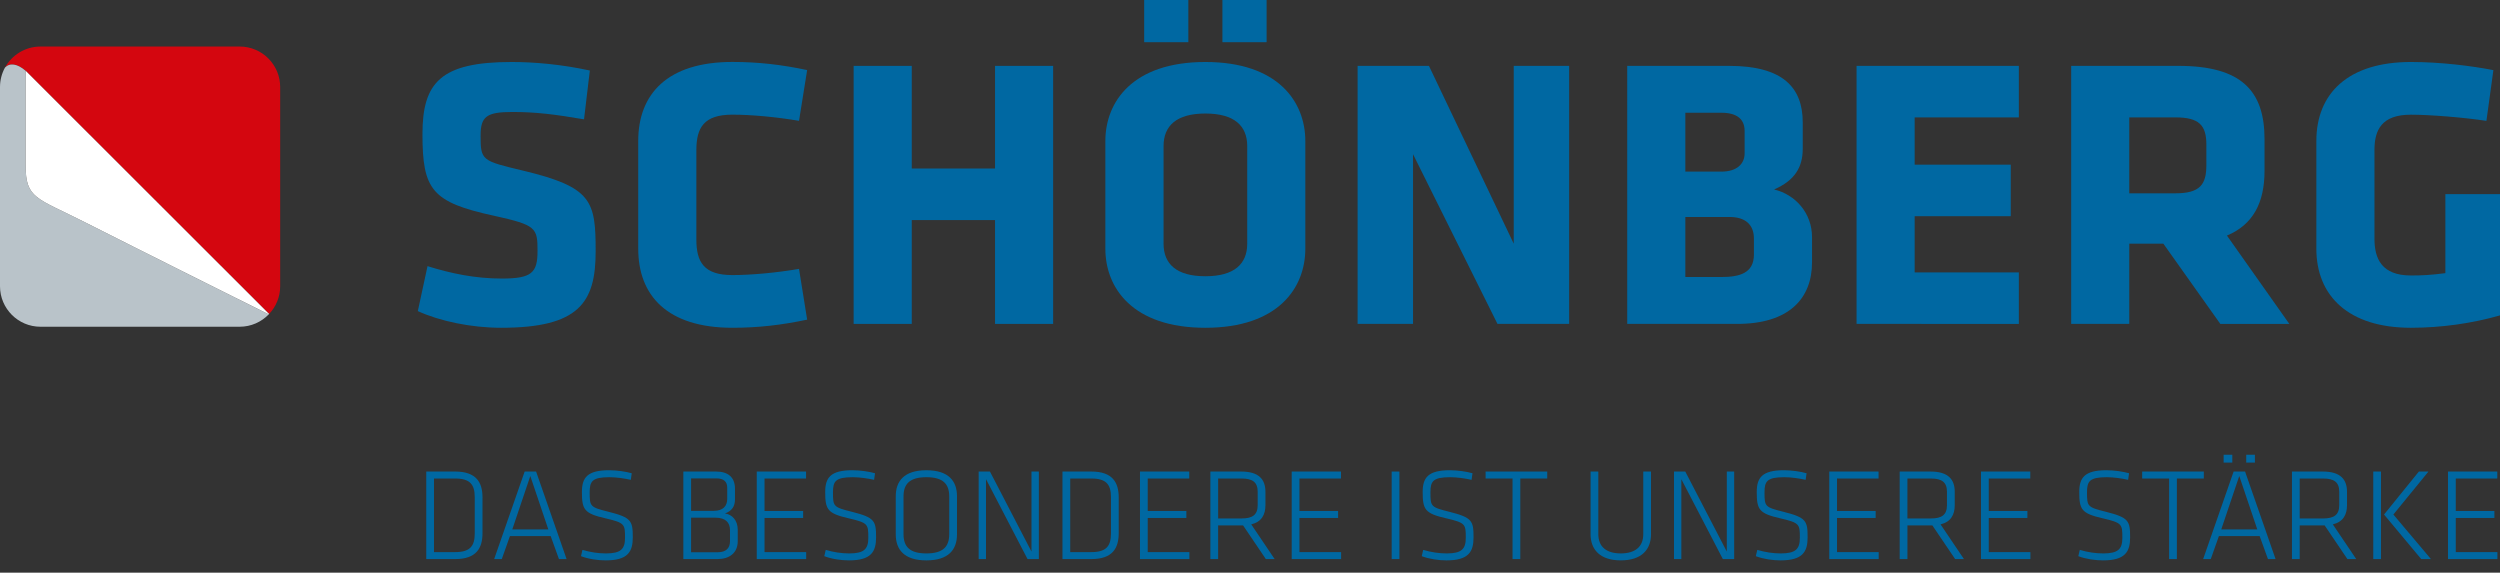 <?xml version="1.0" encoding="utf-8"?>
<!-- Generator: Adobe Illustrator 16.0.4, SVG Export Plug-In . SVG Version: 6.00 Build 0)  -->
<!DOCTYPE svg PUBLIC "-//W3C//DTD SVG 1.1//EN" "http://www.w3.org/Graphics/SVG/1.1/DTD/svg11.dtd">
<svg version="1.1" id="Ebene_1" xmlns="http://www.w3.org/2000/svg" xmlns:xlink="http://www.w3.org/1999/xlink" x="0px" y="0px"
	 width="227px" height="52px" viewBox="0 0 227 52" enable-background="new 0 0 227 52" xml:space="preserve">
<rect x="0" y="0" width="227" height="52" fill="#333333" stroke="none"/>
<g>
	<g>
		<path fill="#D4060F" d="M2.327,6.425L2.327,6.425L24.434,28.51c0.622-0.658,1.006-1.544,1.006-2.521V7.904
			c0-2.03-1.647-3.678-3.679-3.678H3.677c-1.39,0-2.599,0.772-3.224,1.91C0.877,5.688,1.559,5.764,2.327,6.425z"/>
		<path fill="#B9C3C9" d="M0,25.989c0,2.031,1.646,3.679,3.677,3.679H21.76c1.037,0,1.971-0.432,2.64-1.121
			c-1.36-0.677-12.213-6.092-16.668-8.353c-4.469-2.268-5.406-2.14-5.406-5.213c0-3.006,0-8.555,0-8.555l0,0
			c-0.768-0.661-1.45-0.737-1.874-0.289C0.165,6.662,0,7.263,0,7.904V25.989z"/>
		<path fill="#FFFFFF" d="M2.327,6.425c0,0,0,5.549,0,8.555c0,3.074,0.937,2.946,5.406,5.213c4.455,2.261,15.308,7.676,16.668,8.353
			c0.003-0.002,0.005-0.006,0.008-0.008c0.009-0.011,0.017-0.021,0.025-0.028L2.327,6.425z"/>
	</g>
	<g>
		<path fill="#0068A2" d="M45.501,29.762c-2.708,0-5.557-0.598-7.563-1.513l0.88-4.082c2.146,0.668,4.327,1.126,6.753,1.126
			c2.709,0,3.237-0.526,3.237-2.497c0-2.11-0.104-2.356-3.94-3.202c-5.664-1.231-6.508-2.356-6.508-7.422
			c0-4.678,1.654-6.543,8.092-6.543c2.039,0,4.503,0.211,7.105,0.774l-0.527,4.432c-2.674-0.457-4.397-0.668-6.508-0.668
			c-2.356,0-2.884,0.422-2.884,2.146c0,2.252,0.105,2.287,3.8,3.167c6.332,1.513,6.648,2.744,6.648,7.353
			C54.085,27.477,52.573,29.762,45.501,29.762z"/>
		<path fill="#0068A2" d="M63.229,21.741c0,2.041,0.668,3.236,3.271,3.236c1.688,0,4.011-0.21,6.051-0.563l0.738,4.609
			c-2.321,0.49-4.433,0.738-6.79,0.738c-5.91,0-8.548-2.924-8.548-7.181v-9.78c0-4.256,2.638-7.176,8.548-7.176
			c2.356,0,4.468,0.247,6.79,0.738l-0.738,4.61C70.51,10.62,68.188,10.41,66.5,10.41c-2.604,0-3.271,1.195-3.271,3.237V21.741z"/>
		<path fill="#0068A2" d="M90.35,29.41v-9.428h-7.563v9.428H77.51V5.981h5.277v9.321h7.563V5.981h5.276V29.41H90.35z"/>
		<path fill="#0068A2" d="M118.523,22.585c0,3.553-2.461,7.177-9.079,7.177c-6.614,0-9.077-3.624-9.077-7.177v-9.78
			c0-3.553,2.463-7.176,9.077-7.176c6.618,0,9.079,3.624,9.079,7.176V22.585z M103.89,3.834V0h4.011v3.834H103.89z M113.248,13.263
			c0-1.829-1.162-2.955-3.799-2.955c-2.639,0-3.798,1.126-3.798,2.955v8.865c0,1.829,1.16,2.955,3.798,2.955
			c2.638,0,3.799-1.126,3.799-2.955V13.263z M110.996,3.834V0h4.011v3.834H110.996z"/>
		<path fill="#0068A2" d="M128.303,14.001V29.41h-5.033V5.981h6.478l7.7,16.146V5.981h5.031V29.41h-6.508L128.303,14.001z"/>
		<path fill="#0068A2" d="M157.742,29.41h-9.99V5.981h9.251c4.892,0,6.685,1.969,6.685,5.136v2.392c0,1.689-0.735,2.885-2.603,3.695
			c1.935,0.457,3.447,2.145,3.447,4.327v2.287C164.532,27.123,162.421,29.41,157.742,29.41z M158.411,11.89
			c0-1.02-0.634-1.653-2.111-1.653h-3.271v5.346h3.271c1.406,0,2.111-0.703,2.111-1.652V11.89L158.411,11.89z M159.256,21.671
			c0-1.303-0.811-1.97-2.217-1.97h-4.01v5.452h3.271c1.654,0,2.956-0.351,2.956-2.041V21.671z"/>
		<path fill="#0068A2" d="M168.575,29.41V5.981h14.737v4.678h-9.461v4.292h8.725v4.679h-8.725v5.101h9.461v4.679H168.575z"/>
		<path fill="#0068A2" d="M196.434,22.127h-3.096v7.283h-5.275V5.981h9.744c5.698,0,7.812,2.25,7.812,6.649v2.884
			c0,2.921-1.059,4.892-3.413,5.875l5.664,8.022h-6.265L196.434,22.127z M200.338,13.122c0-1.759-0.668-2.463-2.812-2.463h-4.188
			v6.894h4.188c2.25,0,2.812-0.808,2.812-2.567V13.122z"/>
		<path fill="#0068A2" d="M218.909,29.762c-5.699,0-8.584-2.92-8.584-7.177v-9.78c0-4.326,2.885-7.176,8.584-7.176
			c2.709,0,5.487,0.353,7.491,0.738l-0.633,4.61c-2.041-0.317-5.172-0.563-6.858-0.563c-2.64,0-3.308,1.371-3.308,3.201v8.057
			c0,1.829,0.668,3.341,3.308,3.341c1.055,0,1.76-0.035,3.131-0.21v-7.178H227v11.012C224.434,29.375,221.618,29.762,218.909,29.762
			z"/>
	</g>
</g>
<g enable-background="new    ">
	<path fill="#0068A2" d="M41.329,42.816c1.933,0,2.482,1.003,2.482,2.351v3.246c0,1.349-0.549,2.351-2.482,2.351h-2.625v-7.947
		H41.329z M39.407,50.131h1.933c1.336,0,1.766-0.549,1.766-1.682v-3.317c0-1.134-0.43-1.683-1.766-1.683h-1.933V50.131z"/>
	<path fill="#0068A2" d="M50.001,48.676h-3.699l-0.74,2.088H44.87l2.769-7.947h1.038l2.768,7.947h-0.692L50.001,48.676z
		 M46.517,48.067h3.27l-1.635-4.845L46.517,48.067z"/>
	<path fill="#0068A2" d="M54.998,50.883c-0.692,0-1.563-0.119-2.243-0.382l0.131-0.572c0.716,0.215,1.444,0.322,2.136,0.322
		c1.36,0,1.73-0.406,1.73-1.42c0-1.229-0.012-1.36-1.778-1.767c-1.921-0.441-2.136-0.787-2.136-2.387c0-1.3,0.477-1.98,2.47-1.98
		c0.692,0,1.516,0.119,2.053,0.274l-0.083,0.597c-0.585-0.131-1.325-0.238-1.945-0.238c-1.575,0-1.79,0.382-1.79,1.372
		c0,1.289,0.036,1.349,1.706,1.766c2.088,0.525,2.208,0.823,2.208,2.327C57.456,50.096,57.015,50.883,54.998,50.883z"/>
	<path fill="#0068A2" d="M62.047,50.764v-7.947h2.983c1.074,0,1.706,0.514,1.706,1.563v0.954c0,0.633-0.262,1.051-0.907,1.289
		c0.621,0.084,1.158,0.597,1.158,1.479v1.038c0,1.098-0.8,1.623-1.826,1.623H62.047z M66.032,44.284c0-0.549-0.31-0.847-0.99-0.847
		h-2.291v2.947h2.052c0.871,0,1.229-0.454,1.229-1.086V44.284z M66.283,48.127c0-0.669-0.394-1.122-1.312-1.122h-2.22v3.139h2.422
		c0.752,0,1.11-0.37,1.11-1.003V48.127z"/>
	<path fill="#0068A2" d="M68.714,42.816h4.475v0.633h-3.771v2.947h3.508v0.633h-3.508v3.102h3.783v0.633h-4.487V42.816z"/>
	<path fill="#0068A2" d="M77.089,50.883c-0.692,0-1.563-0.119-2.243-0.382l0.131-0.572c0.716,0.215,1.444,0.322,2.136,0.322
		c1.36,0,1.73-0.406,1.73-1.42c0-1.229-0.012-1.36-1.778-1.767c-1.921-0.441-2.136-0.787-2.136-2.387c0-1.3,0.477-1.98,2.47-1.98
		c0.692,0,1.516,0.119,2.053,0.274l-0.083,0.597c-0.585-0.131-1.325-0.238-1.945-0.238c-1.575,0-1.79,0.382-1.79,1.372
		c0,1.289,0.036,1.349,1.706,1.766c2.088,0.525,2.208,0.823,2.208,2.327C79.547,50.096,79.106,50.883,77.089,50.883z"/>
	<path fill="#0068A2" d="M84.115,50.883c-2.041,0-2.78-1.002-2.78-2.362V45.06c0-1.359,0.74-2.362,2.78-2.362s2.78,1.003,2.78,2.362
		v3.461C86.896,49.881,86.156,50.883,84.115,50.883z M86.191,48.496v-3.412c0-1.134-0.549-1.754-2.076-1.754
		s-2.076,0.62-2.076,1.754v3.412c0,1.134,0.549,1.755,2.076,1.755S86.191,49.63,86.191,48.496z"/>
	<path fill="#0068A2" d="M89.53,43.509v7.255h-0.668v-7.947h1.026l3.771,7.268v-7.268h0.668v7.947h-1.026L89.53,43.509z"/>
	<path fill="#0068A2" d="M99.097,42.816c1.933,0,2.482,1.003,2.482,2.351v3.246c0,1.349-0.549,2.351-2.482,2.351h-2.625v-7.947
		H99.097z M97.176,50.131h1.933c1.336,0,1.766-0.549,1.766-1.682v-3.317c0-1.134-0.43-1.683-1.766-1.683h-1.933V50.131z"/>
	<path fill="#0068A2" d="M103.509,42.816h4.475v0.633h-3.771v2.947h3.508v0.633h-3.508v3.102h3.783v0.633h-4.487V42.816z"/>
	<path fill="#0068A2" d="M112.874,47.709h-0.155h-2.112v3.055h-0.704v-7.947h2.816c1.599,0,2.183,0.729,2.183,1.838v1.217
		c0,0.871-0.357,1.516-1.289,1.742l2.125,3.15h-0.8L112.874,47.709z M112.731,43.449h-2.124v3.627h2.124
		c1.002,0,1.467-0.334,1.467-1.205v-1.217C114.198,43.783,113.733,43.449,112.731,43.449z"/>
	<path fill="#0068A2" d="M117.287,42.816h4.475v0.633h-3.771v2.947h3.508v0.633h-3.508v3.102h3.782v0.633h-4.486V42.816z"/>
	<path fill="#0068A2" d="M127.068,50.764h-0.704v-7.947h0.704V50.764z"/>
	<path fill="#0068A2" d="M131.339,50.883c-0.692,0-1.563-0.119-2.244-0.382l0.132-0.572c0.716,0.215,1.443,0.322,2.136,0.322
		c1.36,0,1.73-0.406,1.73-1.42c0-1.229-0.013-1.36-1.778-1.767c-1.921-0.441-2.136-0.787-2.136-2.387c0-1.3,0.478-1.98,2.47-1.98
		c0.692,0,1.516,0.119,2.053,0.274l-0.084,0.597c-0.584-0.131-1.324-0.238-1.944-0.238c-1.575,0-1.79,0.382-1.79,1.372
		c0,1.289,0.035,1.349,1.706,1.766c2.088,0.525,2.208,0.823,2.208,2.327C133.797,50.096,133.355,50.883,131.339,50.883z"/>
	<path fill="#0068A2" d="M137.338,43.449h-2.446v-0.633h5.597v0.633h-2.446v7.314h-0.704V43.449z"/>
	<path fill="#0068A2" d="M149.912,42.816v5.692c0,1.348-0.812,2.374-2.744,2.374c-1.934,0-2.744-1.026-2.744-2.374v-5.692h0.703
		v5.692c0,1.109,0.704,1.742,2.041,1.742c1.336,0,2.04-0.633,2.04-1.742v-5.692H149.912z"/>
	<path fill="#0068A2" d="M152.666,43.509v7.255h-0.668v-7.947h1.025l3.771,7.268v-7.268h0.668v7.947h-1.026L152.666,43.509z"/>
	<path fill="#0068A2" d="M161.673,50.883c-0.692,0-1.563-0.119-2.244-0.382l0.132-0.572c0.716,0.215,1.443,0.322,2.136,0.322
		c1.36,0,1.73-0.406,1.73-1.42c0-1.229-0.013-1.36-1.778-1.767c-1.921-0.441-2.136-0.787-2.136-2.387c0-1.3,0.478-1.98,2.47-1.98
		c0.692,0,1.516,0.119,2.053,0.274l-0.084,0.597c-0.584-0.131-1.324-0.238-1.944-0.238c-1.575,0-1.79,0.382-1.79,1.372
		c0,1.289,0.035,1.349,1.706,1.766c2.088,0.525,2.208,0.823,2.208,2.327C164.131,50.096,163.689,50.883,161.673,50.883z"/>
	<path fill="#0068A2" d="M166.097,42.816h4.475v0.633h-3.771v2.947h3.508v0.633h-3.508v3.102h3.782v0.633h-4.486V42.816z"/>
	<path fill="#0068A2" d="M175.461,47.709h-0.155h-2.111v3.055h-0.704v-7.947h2.815c1.6,0,2.184,0.729,2.184,1.838v1.217
		c0,0.871-0.357,1.516-1.288,1.742l2.124,3.15h-0.8L175.461,47.709z M175.318,43.449h-2.124v3.627h2.124
		c1.002,0,1.467-0.334,1.467-1.205v-1.217C176.785,43.783,176.32,43.449,175.318,43.449z"/>
	<path fill="#0068A2" d="M179.874,42.816h4.475v0.633h-3.771v2.947h3.508v0.633h-3.508v3.102h3.782v0.633h-4.486V42.816z"/>
	<path fill="#0068A2" d="M190.956,50.883c-0.692,0-1.563-0.119-2.244-0.382l0.132-0.572c0.716,0.215,1.443,0.322,2.136,0.322
		c1.36,0,1.73-0.406,1.73-1.42c0-1.229-0.013-1.36-1.778-1.767c-1.921-0.441-2.136-0.787-2.136-2.387c0-1.3,0.478-1.98,2.47-1.98
		c0.692,0,1.516,0.119,2.053,0.274l-0.084,0.597c-0.584-0.131-1.324-0.238-1.944-0.238c-1.575,0-1.79,0.382-1.79,1.372
		c0,1.289,0.035,1.349,1.706,1.766c2.088,0.525,2.208,0.823,2.208,2.327C193.414,50.096,192.973,50.883,190.956,50.883z"/>
	<path fill="#0068A2" d="M196.955,43.449h-2.446v-0.633h5.597v0.633h-2.446v7.314h-0.704V43.449z"/>
	<path fill="#0068A2" d="M205.176,48.676h-3.699l-0.74,2.088h-0.691l2.768-7.947h1.038l2.769,7.947h-0.691L205.176,48.676z
		 M201.691,48.067h3.27l-1.635-4.845L201.691,48.067z M201.906,41.289h0.787v0.716h-0.787V41.289z M203.958,41.289h0.788v0.716
		h-0.788V41.289z"/>
	<path fill="#0068A2" d="M211.079,47.709h-0.155h-2.111v3.055h-0.704v-7.947h2.815c1.6,0,2.184,0.729,2.184,1.838v1.217
		c0,0.871-0.357,1.516-1.288,1.742l2.124,3.15h-0.8L211.079,47.709z M210.937,43.449h-2.124v3.627h2.124
		c1.002,0,1.467-0.334,1.467-1.205v-1.217C212.403,43.783,211.938,43.449,210.937,43.449z"/>
	<path fill="#0068A2" d="M216.196,50.764h-0.704v-7.947h0.704V50.764z M217.317,46.719l3.413,4.045h-0.883l-3.377-4.045l3.162-3.902
		h0.871L217.317,46.719z"/>
	<path fill="#0068A2" d="M222.279,42.816h4.475v0.633h-3.771v2.947h3.508v0.633h-3.508v3.102h3.782v0.633h-4.486V42.816z"/>
</g>
</svg>
